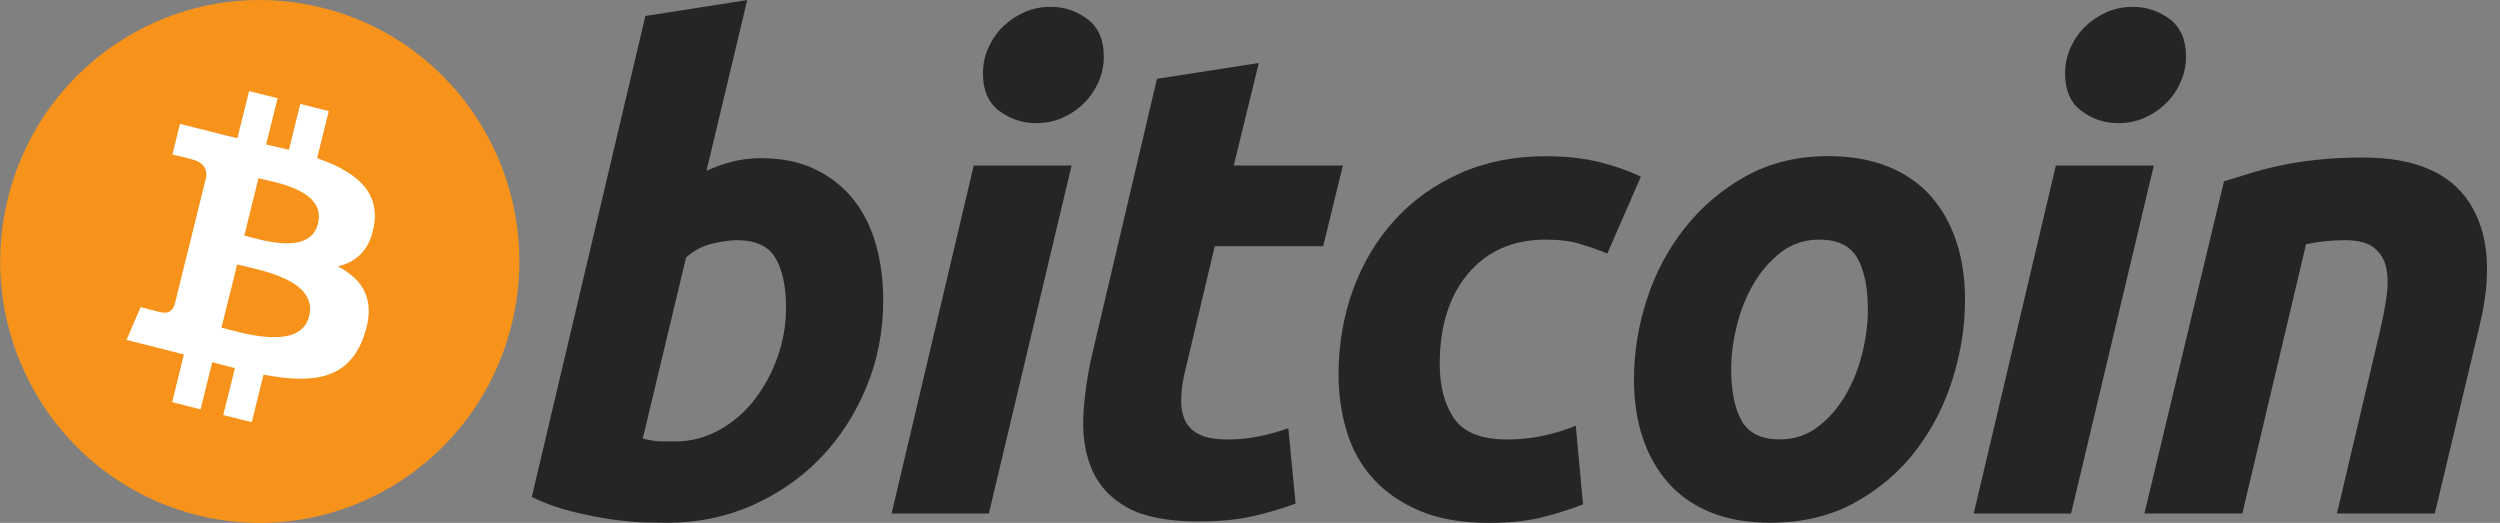 <svg width="153" height="32" viewBox="0 0 153 32" fill="none" xmlns="http://www.w3.org/2000/svg">
<rect x="0" y="0" width="153" height="32" fill="#808080" stroke="none"/>
<g id="bitcoin" clip-path="url(#clip0_13491_1221)">
<path id="Vector" d="M31.311 19.869C29.187 28.439 20.569 33.657 12.052 31.521C3.544 29.384 -1.638 20.701 0.486 12.132C2.608 3.559 11.228 -1.659 19.739 0.48C28.254 2.616 33.433 11.299 31.311 19.872" fill="#F7931A"/>
<path id="Vector_2" d="M19.46 13.689C18.969 15.67 15.937 14.662 14.95 14.417L15.819 10.909C16.8 11.158 19.973 11.618 19.46 13.686V13.689ZM18.922 19.344C18.381 21.525 14.737 20.349 13.555 20.052L14.513 16.186C15.693 16.483 19.485 17.072 18.922 19.344ZM22.901 13.72C23.218 11.589 21.609 10.447 19.406 9.682L20.121 6.801L18.378 6.361L17.683 9.168C17.226 9.055 16.752 8.945 16.287 8.841L16.988 6.013L15.245 5.573L14.53 8.457C14.149 8.37 13.776 8.285 13.417 8.195V8.186L11.016 7.582L10.55 9.459C10.55 9.459 11.842 9.758 11.817 9.775C12.523 9.953 12.652 10.424 12.63 10.796L11.817 14.081C11.867 14.092 11.929 14.112 11.999 14.14C11.938 14.126 11.879 14.109 11.814 14.092L10.674 18.695C10.59 18.909 10.368 19.234 9.875 19.113C9.892 19.138 8.608 18.794 8.608 18.794L7.742 20.803L10.009 21.373C10.433 21.477 10.847 21.59 11.254 21.695L10.534 24.612L12.274 25.053L12.989 22.166C13.462 22.296 13.925 22.417 14.379 22.53L13.664 25.402L15.407 25.837L16.127 22.928C19.101 23.492 21.334 23.264 22.276 20.56C23.036 18.379 22.237 17.123 20.676 16.299C21.814 16.037 22.671 15.28 22.898 13.723" fill="white"/>
<path id="Vector_3" d="M41.348 27.014C42.287 27.014 43.169 26.782 44.002 26.325C44.837 25.868 45.554 25.253 46.157 24.483C46.757 23.709 47.233 22.843 47.581 21.869C47.928 20.899 48.105 19.886 48.105 18.83C48.105 17.535 47.889 16.525 47.46 15.794C47.031 15.066 46.241 14.699 45.089 14.699C44.711 14.699 44.226 14.773 43.621 14.902C43.015 15.038 42.474 15.326 41.989 15.755L39.336 26.847C39.495 26.875 39.638 26.904 39.756 26.929C39.874 26.957 40.005 26.977 40.134 26.991C40.272 27.008 40.431 27.014 40.619 27.014H41.342H41.348ZM46.575 9.682C47.861 9.682 48.974 9.913 49.912 10.37C50.851 10.83 51.627 11.454 52.25 12.233C52.861 13.017 53.32 13.937 53.614 14.987C53.906 16.042 54.054 17.177 54.054 18.39C54.054 20.255 53.715 22.014 53.029 23.673C52.345 25.335 51.417 26.777 50.235 28.007C49.057 29.235 47.659 30.203 46.053 30.919C44.447 31.636 42.704 31.994 40.829 31.994C40.588 31.994 40.162 31.989 39.56 31.975C38.96 31.963 38.268 31.898 37.491 31.794C36.712 31.684 35.888 31.523 35.02 31.306C34.148 31.094 33.321 30.795 32.545 30.417L39.498 0.976L45.731 0.003L43.239 10.449C43.772 10.207 44.31 10.021 44.845 9.885C45.381 9.75 45.955 9.679 46.575 9.679" fill="#252526"/>
<path id="Vector_4" d="M63.415 7.537C62.583 7.537 61.829 7.289 61.162 6.79C60.489 6.296 60.156 5.531 60.156 4.501C60.156 3.937 60.268 3.403 60.495 2.907C60.724 2.407 61.027 1.975 61.403 1.611C61.778 1.247 62.213 0.96 62.709 0.739C63.205 0.525 63.734 0.418 64.298 0.418C65.127 0.418 65.878 0.666 66.548 1.163C67.215 1.665 67.554 2.43 67.554 3.451C67.554 4.018 67.439 4.555 67.212 5.051C66.985 5.554 66.683 5.982 66.307 6.346C65.934 6.713 65.494 6.998 65.001 7.216C64.505 7.436 63.978 7.537 63.415 7.537ZM60.517 31.43H54.565L59.592 10.131H65.581L60.517 31.43Z" fill="#252526"/>
<path id="Vector_5" d="M70.802 4.825L77.038 3.855L75.505 10.131H82.184L80.978 15.069H74.342L72.574 22.519C72.411 23.139 72.321 23.721 72.293 24.26C72.265 24.804 72.33 25.267 72.495 25.659C72.655 26.052 72.944 26.354 73.358 26.568C73.773 26.785 74.367 26.895 75.146 26.895C75.788 26.895 76.413 26.833 77.019 26.712C77.618 26.593 78.229 26.424 78.846 26.207L79.289 30.823C78.487 31.12 77.615 31.376 76.677 31.591C75.738 31.808 74.625 31.913 73.339 31.913C71.492 31.913 70.054 31.639 69.034 31.086C68.014 30.533 67.294 29.774 66.862 28.817C66.436 27.86 66.246 26.76 66.299 25.518C66.355 24.274 66.54 22.967 66.862 21.59L70.805 4.828" fill="#252526"/>
<path id="Vector_6" d="M81.92 22.925C81.92 21.091 82.214 19.361 82.803 17.741C83.391 16.119 84.238 14.702 85.336 13.486C86.432 12.275 87.769 11.316 89.341 10.613C90.905 9.91 92.656 9.561 94.585 9.561C95.795 9.561 96.874 9.676 97.824 9.905C98.777 10.139 99.64 10.438 100.42 10.816L98.368 15.515C97.83 15.297 97.272 15.103 96.698 14.928C96.123 14.75 95.42 14.665 94.587 14.665C92.6 14.665 91.031 15.357 89.859 16.728C88.697 18.102 88.111 19.956 88.111 22.279C88.111 23.656 88.408 24.768 88.996 25.62C89.588 26.472 90.672 26.895 92.253 26.895C93.032 26.895 93.783 26.816 94.503 26.655C95.229 26.495 95.871 26.289 96.437 26.049L96.88 30.866C96.126 31.162 95.296 31.427 94.386 31.659C93.472 31.884 92.387 32 91.129 32C89.467 32 88.058 31.755 86.906 31.272C85.754 30.784 84.801 30.132 84.053 29.308C83.296 28.484 82.758 27.519 82.424 26.41C82.088 25.304 81.92 24.141 81.92 22.931" fill="#252526"/>
<path id="Vector_7" d="M111.335 14.665C110.453 14.665 109.673 14.922 109.004 15.433C108.334 15.949 107.768 16.598 107.316 17.377C106.857 18.162 106.518 19.017 106.288 19.948C106.061 20.882 105.949 21.762 105.949 22.598C105.949 23.949 106.165 25.002 106.591 25.761C107.022 26.514 107.799 26.892 108.925 26.892C109.811 26.892 110.584 26.636 111.26 26.122C111.924 25.611 112.49 24.962 112.947 24.178C113.404 23.399 113.746 22.541 113.975 21.607C114.2 20.679 114.314 19.79 114.314 18.955C114.314 17.608 114.099 16.553 113.67 15.797C113.241 15.041 112.462 14.665 111.335 14.665ZM108.362 31.992C106.941 31.992 105.705 31.774 104.66 31.343C103.617 30.911 102.754 30.304 102.07 29.52C101.383 28.741 100.873 27.812 100.52 26.746C100.17 25.682 99.999 24.5 99.999 23.207C99.999 21.585 100.257 19.965 100.781 18.342C101.302 16.725 102.073 15.266 103.093 13.974C104.108 12.679 105.357 11.618 106.829 10.791C108.3 9.97 109.993 9.555 111.893 9.555C113.286 9.555 114.513 9.775 115.576 10.204C116.629 10.636 117.498 11.245 118.19 12.027C118.871 12.811 119.387 13.734 119.735 14.801C120.085 15.865 120.259 17.047 120.259 18.342C120.259 19.959 120.004 21.585 119.496 23.204C118.992 24.821 118.238 26.28 117.246 27.575C116.254 28.871 115.015 29.929 113.527 30.753C112.042 31.577 110.315 31.989 108.359 31.989" fill="#252526"/>
<path id="Vector_8" d="M129.639 7.537C128.809 7.537 128.055 7.289 127.388 6.79C126.718 6.296 126.382 5.531 126.382 4.501C126.382 3.937 126.497 3.403 126.721 2.907C126.948 2.407 127.251 1.975 127.629 1.611C128.002 1.247 128.442 0.96 128.938 0.739C129.431 0.525 129.961 0.418 130.524 0.418C131.357 0.418 132.108 0.666 132.778 1.163C133.447 1.665 133.784 2.43 133.784 3.451C133.784 4.018 133.666 4.555 133.439 5.051C133.215 5.554 132.912 5.982 132.536 6.346C132.158 6.713 131.727 6.998 131.231 7.216C130.729 7.436 130.202 7.537 129.639 7.537ZM126.746 31.43H120.791L125.819 10.131H131.813L126.749 31.43" fill="#252526"/>
<path id="Vector_9" d="M136.102 11.098C136.556 10.966 137.057 10.805 137.607 10.633C138.159 10.461 138.773 10.297 139.462 10.15C140.143 9.998 140.908 9.877 141.752 9.784C142.595 9.688 143.556 9.64 144.624 9.64C147.763 9.64 149.927 10.559 151.123 12.397C152.317 14.231 152.522 16.742 151.751 19.928L149.01 31.427H143.021L145.675 20.168C145.838 19.465 145.964 18.788 146.059 18.122C146.154 17.465 146.146 16.883 146.034 16.381C145.93 15.887 145.681 15.481 145.294 15.165C144.902 14.854 144.308 14.699 143.503 14.699C142.699 14.699 141.937 14.784 141.132 14.945L137.231 31.424H131.239L136.107 11.098" fill="#252526"/>
</g>
<defs>
<clipPath id="clip0_13491_1221">
<rect width="152.195" height="32" fill="white" transform="translate(0.01 6.10352e-05)"/>
</clipPath>
</defs>
</svg>
